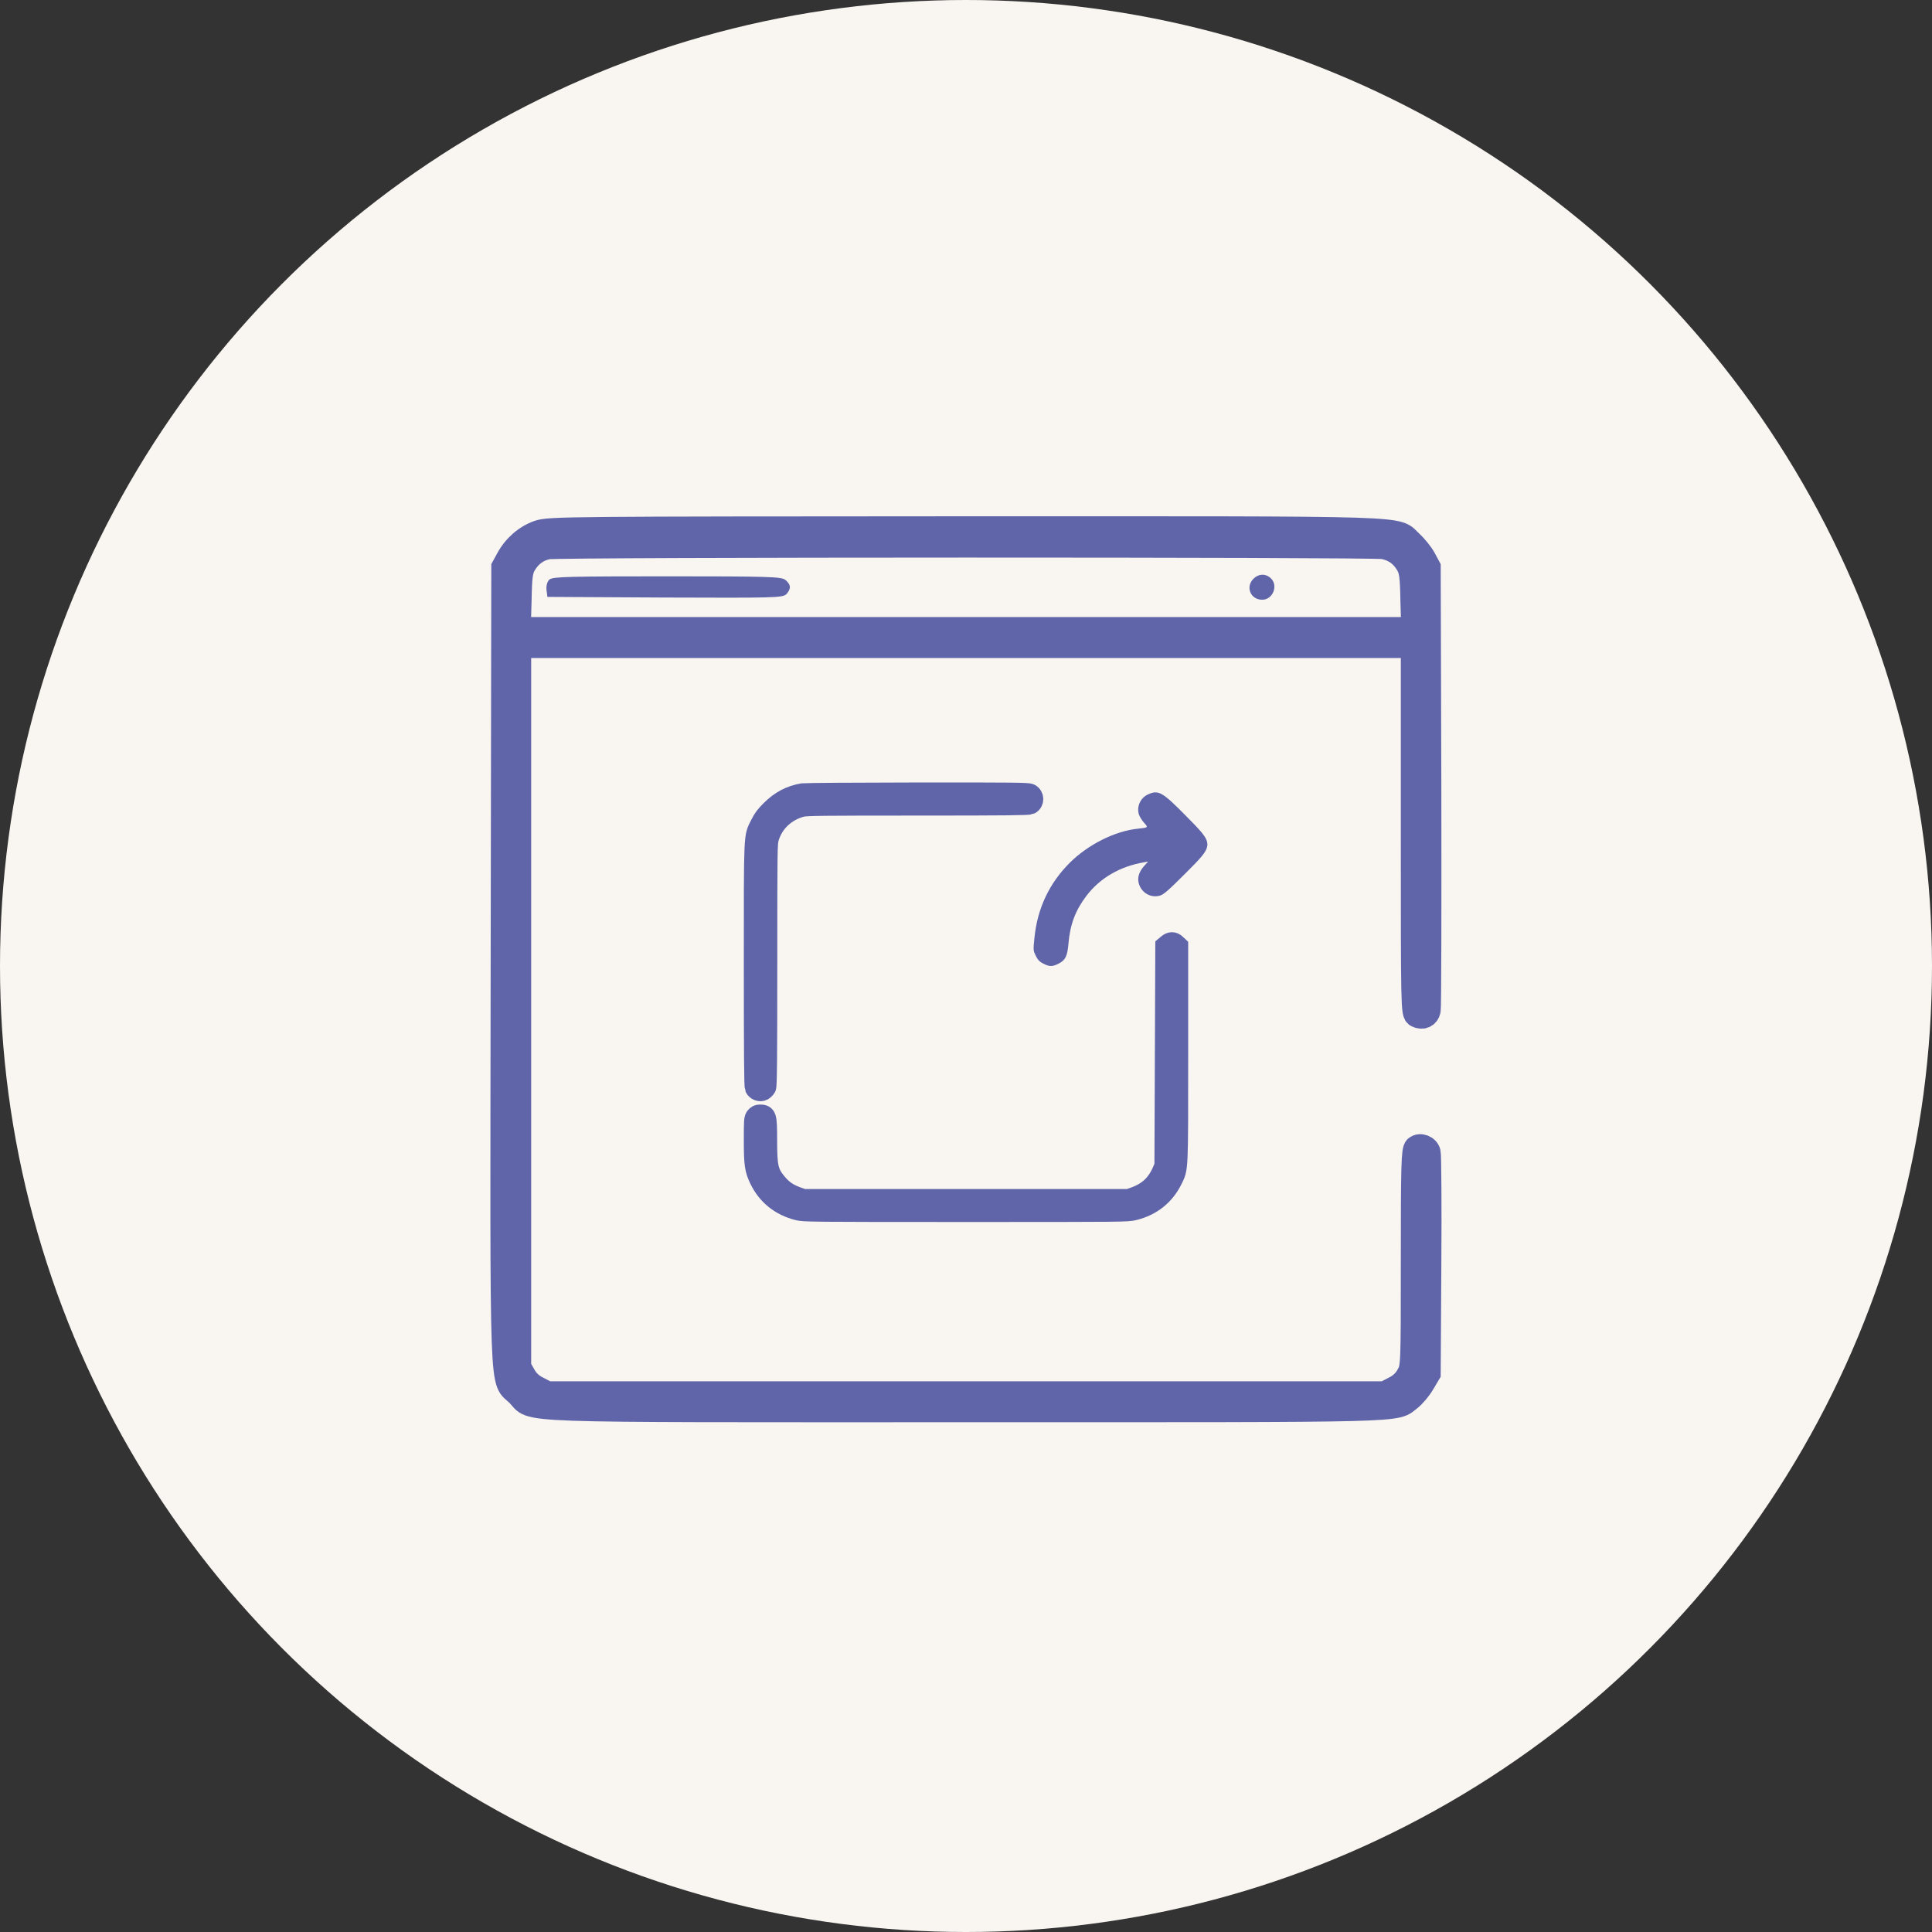 <?xml version="1.0" encoding="UTF-8"?>
<svg width="400px" height="400px" viewBox="0 0 400 400" version="1.1" xmlns="http://www.w3.org/2000/svg" xmlns:xlink="http://www.w3.org/1999/xlink">
    <rect x="0" y="0" width="400" height="400" fill="#333333" stroke="none"/>
    <!-- Generator: Sketch 49.3 (51167) - http://www.bohemiancoding.com/sketch -->
    <title>Group 4</title>
    <desc>Created with Sketch.</desc>
    <defs></defs>
    <g id="Page-1" stroke="none" stroke-width="1" fill="none" fill-rule="evenodd">
        <g id="Group-4">
            <g id="Group-2" fill="#F9F5F1">
                <circle id="Oval-7" cx="200" cy="200" r="200"></circle>
            </g>
            <g id="Group-3" transform="translate(104, 109)" fill="#6065A9" fill-rule="nonzero">
                <g id="Group" transform="translate(96, 91.5) scale(-1, 1) rotate(-180) translate(-96, -91.5) ">
                    <path d="M7.471,181.783 C4.865,180.87 2.563,178.871 1.173,176.306 L0.217,174.567 L0.087,92.195 C-0.043,-0.391 -0.261,6.824 3.258,3.304 C6.776,-0.217 -0.956,0.043 96,0.043 C189.741,0.043 184.615,-0.087 187.873,2.391 C188.699,3.043 189.915,4.477 190.567,5.607 L191.783,7.65 L191.913,30.036 C192,42.338 191.913,52.857 191.783,53.379 C191.522,54.509 190.002,55.074 189.176,54.378 C188.612,53.9 188.525,50.466 188.525,31.384 C188.525,8.954 188.525,8.954 187.526,7.216 C186.918,6.086 185.919,5.129 184.615,4.521 L182.704,3.521 L96,3.521 L9.296,3.521 L7.385,4.521 C6.081,5.129 5.082,6.086 4.474,7.216 L3.475,8.954 L3.475,83.632 L3.475,158.267 L96,158.267 L188.525,158.267 L188.525,120.232 C188.525,83.154 188.525,82.198 189.35,81.763 C190.48,81.198 191.522,81.633 191.783,82.806 C191.913,83.285 191.957,104.149 191.913,129.143 L191.783,174.567 L190.827,176.349 C190.306,177.306 189.09,178.827 188.134,179.696 C184.659,182.826 191.479,182.609 95.826,182.609 C13.466,182.565 9.687,182.565 7.471,181.783 Z M182.4,178.74 C184.659,178.305 186.266,177.175 187.439,175.176 C188.177,173.915 188.351,172.742 188.438,167.743 L188.612,161.744 L96,161.744 L3.388,161.744 L3.562,167.743 C3.649,172.742 3.823,173.915 4.561,175.176 C5.69,177.088 7.341,178.305 9.426,178.697 C11.729,179.175 180.054,179.175 182.4,178.74 Z" id="Shape" stroke="#6065A9" stroke-width="5"></path>
                    <path d="M155.511,172.176 C153.817,170.481 154.903,167.83 157.336,167.83 C159.551,167.83 160.724,170.829 159.073,172.307 C157.987,173.307 156.554,173.22 155.511,172.176 Z" id="Shape"></path>
                    <path d="M9.991,171.568 C9.73,171.22 9.557,170.481 9.643,169.916 L9.774,168.916 L33.882,168.786 C56.167,168.699 58.034,168.743 58.556,169.438 C59.251,170.394 59.207,170.655 58.382,171.481 C57.774,172.09 54.994,172.176 34.143,172.176 C14.074,172.176 10.469,172.09 9.991,171.568 Z" id="Shape" stroke="#6065A9"></path>
                </g>
                <g id="export" transform="translate(110, 55)">
                    <g id="Group" transform="translate(18, 18) scale(-1, 1) rotate(-180) translate(-18, -18) ">
                        <path d="M23.682,35.522 C22.107,34.824 21.274,32.957 21.814,31.337 C21.972,30.887 22.444,30.122 22.872,29.649 C23.772,28.659 23.749,28.659 21.634,28.434 C16.887,27.962 11.307,25.172 7.504,21.392 C3.252,17.162 0.777,11.942 0.169,5.822 C-0.101,3.234 -0.078,3.189 0.462,2.087 C0.867,1.254 1.249,0.872 2.014,0.489 C3.274,-0.163 3.904,-0.163 5.164,0.489 C6.582,1.187 6.987,2.042 7.212,4.629 C7.549,8.612 8.674,11.582 10.969,14.574 C13.759,18.219 17.899,20.627 22.804,21.459 L23.704,21.617 L22.872,20.694 C21.792,19.479 21.432,18.264 21.792,17.027 C22.377,15.114 24.289,14.034 26.157,14.574 C26.944,14.822 27.844,15.587 31.309,19.052 C37.497,25.262 37.497,25.037 31.512,31.112 C26.629,36.062 25.842,36.512 23.682,35.522 Z" id="Shape"></path>
                    </g>
                </g>
                <g id="share" transform="translate(52, 55)" stroke="#6065A9" stroke-width="4">
                    <path d="M10.213,61.835 C7.633,61.404 5.546,60.31 3.57,58.354 C2.417,57.224 1.922,56.56 1.337,55.376 C-0.073,52.577 0.001,54.102 0.001,26.151 C0.001,7.996 0.056,1.089 0.202,0.766 C0.513,0.12 1.392,-0.203 1.996,0.138 C2.252,0.281 2.563,0.604 2.691,0.837 C2.874,1.196 2.929,6.65 2.929,26.313 C2.929,50.317 2.947,51.393 3.277,52.506 C4.21,55.663 6.736,58.031 10.012,58.874 C10.909,59.108 14.276,59.144 33.951,59.144 C51.942,59.144 56.92,59.197 57.286,59.377 C58.238,59.843 58.238,61.26 57.286,61.745 C56.829,61.978 54.01,62.014 33.914,61.996 C21.359,61.978 10.689,61.906 10.213,61.835 Z" id="Shape" transform="translate(29, 31) scale(-1, 1) rotate(-180) translate(-29, -31) "></path>
                    <path d="M85.7,86.591 L85.193,86.167 L85.103,63.39 L85.012,40.63 L84.614,39.712 C83.455,36.92 81.681,35.259 78.82,34.234 L77.661,33.827 L44,33.827 L10.339,33.827 L9.18,34.234 C7.207,34.941 6.102,35.7 4.871,37.185 C3.169,39.234 2.897,40.418 2.897,45.826 C2.897,50.985 2.807,51.321 1.267,51.321 C0.923,51.321 0.616,51.162 0.38,50.862 C0.018,50.42 0,50.172 0,45.949 C0,40.913 0.163,39.835 1.177,37.75 C2.77,34.463 5.523,32.255 9.18,31.336 C10.52,31.018 11.462,31 44,31 C76.755,31 77.462,31 78.838,31.353 C82.495,32.272 85.211,34.446 86.841,37.768 C88.036,40.242 88,39.181 88,63.832 L88,86.15 L87.547,86.574 C86.986,87.139 86.352,87.139 85.7,86.591 Z" id="Shape" transform="translate(44, 59) scale(-1, 1) rotate(-180) translate(-44, -59) "></path>
                </g>
            </g>
        </g>
    </g>
</svg>
